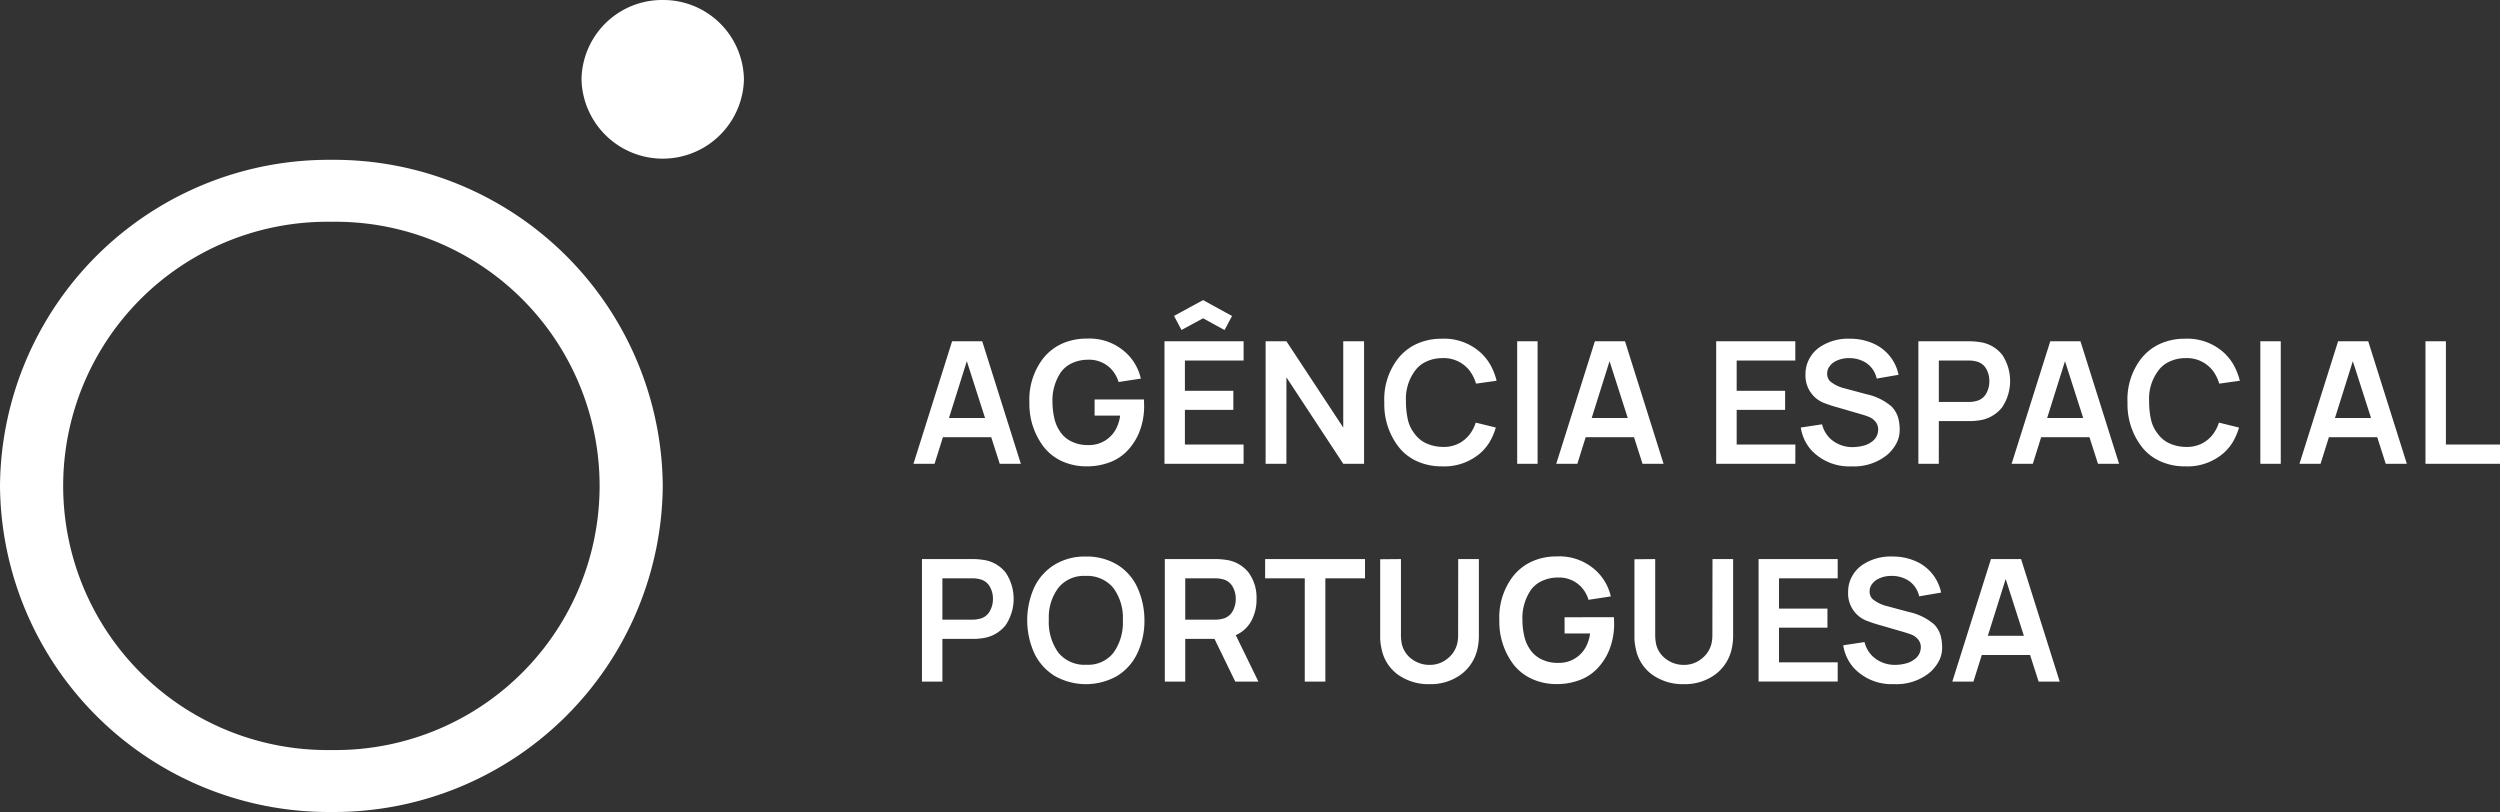 <svg id="Layer_1" data-name="Layer 1" xmlns="http://www.w3.org/2000/svg" width="160" height="52" viewBox="0 0 160 52">
  <rect x="0" y="0" width="160" height="52" fill="#333333" stroke="none"/>
  <defs>
    <style>
      .cls-1 {
        fill: #fff;
      }
    </style>
  </defs>
  <path class="cls-1" d="M21.209,10.229A21.04,21.04,0,0,0,0,31.1,21.04,21.04,0,0,0,21.209,51.967,21.041,21.041,0,0,0,42.417,31.1,21.041,21.041,0,0,0,21.209,10.229Zm0,37.773a16.906,16.906,0,1,1,0-33.808,16.906,16.906,0,1,1,0,33.808ZM42.417,0a5.159,5.159,0,0,0-5.2,5.115,5.2,5.2,0,0,0,10.395,0A5.159,5.159,0,0,0,42.417,0ZM71.476,36.124a3.806,3.806,0,0,0-2-.506,3.708,3.708,0,0,0-1.982.522,3.424,3.424,0,0,0-1.3,1.449,5.137,5.137,0,0,0,.005,4.225,3.463,3.463,0,0,0,1.307,1.449,4.06,4.06,0,0,0,3.969.01,3.4,3.4,0,0,0,1.3-1.432,4.841,4.841,0,0,0,.469-2.14,5.042,5.042,0,0,0-.474-2.15A3.335,3.335,0,0,0,71.476,36.124Zm-.212,5.647a2.048,2.048,0,0,1-1.721.773,2.166,2.166,0,0,1-1.808-.773,3.368,3.368,0,0,1-.61-2.135,3.135,3.135,0,0,1,.61-2.015,2.083,2.083,0,0,1,1.721-.762,2.173,2.173,0,0,1,1.792.762,3.224,3.224,0,0,1,.615,2.08A3.294,3.294,0,0,1,71.264,41.771Zm-8.392-5.946a3.964,3.964,0,0,0-.621-.044H59.006v7.841h1.307V40.889h1.938a3.964,3.964,0,0,0,.621-.044,2.246,2.246,0,0,0,1.492-.839,3.023,3.023,0,0,0,0-3.359A2.2,2.2,0,0,0,62.872,35.825Zm.468,3.305a.98.98,0,0,1-.653.474,1.88,1.88,0,0,1-.49.054H60.313V37.012H62.2a1.88,1.88,0,0,1,.49.054.985.985,0,0,1,.653.468,1.566,1.566,0,0,1,.207.8A1.594,1.594,0,0,1,63.34,39.13Zm16.741.615a2.876,2.876,0,0,0,.337-1.416,2.712,2.712,0,0,0-.506-1.682,2.206,2.206,0,0,0-1.5-.822,3.95,3.95,0,0,0-.62-.044H74.548v7.841h1.307V40.889h1.873l1.329,2.733h1.481l-1.449-2.973A2.07,2.07,0,0,0,80.081,39.745Zm-1.2-.615a.98.98,0,0,1-.653.474,1.88,1.88,0,0,1-.49.054H75.855V37.012h1.884a1.88,1.88,0,0,1,.49.054.985.985,0,0,1,.653.468,1.566,1.566,0,0,1,.207.8A1.594,1.594,0,0,1,78.882,39.13Zm2.087-2.118h2.537v6.61h1.318v-6.61h2.538V35.781H80.969Zm46.453-1.231-2.473,7.841H126.3l.534-1.7h3.092l.545,1.7h1.35l-2.472-7.841Zm-.2,4.911,1.143-3.637,1.165,3.637Zm-17.629-.1a2.561,2.561,0,0,1-.055.588,1.744,1.744,0,0,1-.637.981,1.769,1.769,0,0,1-1.127.392,1.868,1.868,0,0,1-1.127-.36,1.643,1.643,0,0,1-.648-.936,2.931,2.931,0,0,1-.065-.665V35.781l-1.329.011v4.922a3.344,3.344,0,0,0,.087.806,2.659,2.659,0,0,0,1.062,1.666,3.366,3.366,0,0,0,2.02.6,3.268,3.268,0,0,0,1.982-.605,2.778,2.778,0,0,0,1.078-1.672,3.851,3.851,0,0,0,.087-.8V35.781H109.6Zm-16.272,0a2.561,2.561,0,0,1-.055.588,1.739,1.739,0,0,1-.637.981,1.769,1.769,0,0,1-1.127.392,1.868,1.868,0,0,1-1.127-.36,1.647,1.647,0,0,1-.648-.936,2.875,2.875,0,0,1-.065-.665V35.781l-1.329.011v4.922a3.344,3.344,0,0,0,.087.806,2.659,2.659,0,0,0,1.062,1.666,3.364,3.364,0,0,0,2.02.6,3.268,3.268,0,0,0,1.982-.605,2.778,2.778,0,0,0,1.078-1.672,3.851,3.851,0,0,0,.087-.8V35.781H93.325Zm6.813-1.088V40.54h1.633a2.551,2.551,0,0,1-.2.719,1.943,1.943,0,0,1-1.857,1.165,2.3,2.3,0,0,1-.991-.2,1.815,1.815,0,0,1-.752-.6,2.4,2.4,0,0,1-.4-.86,4.694,4.694,0,0,1-.131-1.068,3.21,3.21,0,0,1,.533-1.927,1.819,1.819,0,0,1,.747-.6,2.408,2.408,0,0,1,1-.207,1.944,1.944,0,0,1,1.437.555,2.054,2.054,0,0,1,.512.871l1.427-.217a3.221,3.221,0,0,0-1.078-1.764,3.429,3.429,0,0,0-2.385-.795,3.8,3.8,0,0,0-1.569.316,3.269,3.269,0,0,0-1.219.947,4.313,4.313,0,0,0-.882,2.82,4.531,4.531,0,0,0,.882,2.8,3.152,3.152,0,0,0,1.2.953,3.756,3.756,0,0,0,1.584.333,4.12,4.12,0,0,0,1.546-.284,3.012,3.012,0,0,0,1.209-.882,3.72,3.72,0,0,0,.686-1.214,4.506,4.506,0,0,0,.24-1.487l-.011-.413Zm12.416,4.116h5.064v-1.23h-3.757V40.17h3.1V38.95h-3.1V37.012h3.757V35.781h-5.064Zm11.224-3.67a3.664,3.664,0,0,0-1.612-.784l-1.372-.37a2.311,2.311,0,0,1-.947-.458.674.674,0,0,1-.186-.5.749.749,0,0,1,.131-.424,1.075,1.075,0,0,1,.349-.327,1.811,1.811,0,0,1,.914-.229,1.994,1.994,0,0,1,1.068.283,1.626,1.626,0,0,1,.457.441,1.585,1.585,0,0,1,.251.583l1.405-.24A2.807,2.807,0,0,0,122.8,36.01a3.576,3.576,0,0,0-1.656-.392,3.268,3.268,0,0,0-1.949.533,2.136,2.136,0,0,0-.67.747,2.035,2.035,0,0,0-.245.985,1.879,1.879,0,0,0,.556,1.437,1.8,1.8,0,0,0,.61.4,9.338,9.338,0,0,0,.969.316l1.459.425c.2.058.356.113.479.163a.953.953,0,0,1,.316.207.769.769,0,0,1,.262.61.935.935,0,0,1-.414.762,1.466,1.466,0,0,1-.556.262,2.779,2.779,0,0,1-.7.087,2.062,2.062,0,0,1-.8-.158,1.972,1.972,0,0,1-.653-.431,1.877,1.877,0,0,1-.479-.871l-1.362.207a2.806,2.806,0,0,0,.676,1.448,3.311,3.311,0,0,0,2.57,1.036,3.365,3.365,0,0,0,2.265-.719,2.555,2.555,0,0,0,.6-.736,1.793,1.793,0,0,0,.218-.854,2.8,2.8,0,0,0-.115-.861A1.806,1.806,0,0,0,123.778,39.952ZM67.959,29.514a3.763,3.763,0,0,0,1.585.332,4.12,4.12,0,0,0,1.546-.284,3.01,3.01,0,0,0,1.209-.881,3.743,3.743,0,0,0,.686-1.215,4.522,4.522,0,0,0,.24-1.486l-.011-.414H70.055V26.6h1.634a2.542,2.542,0,0,1-.2.719,1.946,1.946,0,0,1-1.857,1.166,2.305,2.305,0,0,1-.991-.2,1.8,1.8,0,0,1-.752-.6,2.418,2.418,0,0,1-.4-.861,4.744,4.744,0,0,1-.13-1.067,3.206,3.206,0,0,1,.533-1.928,1.819,1.819,0,0,1,.747-.6,2.424,2.424,0,0,1,1-.207,1.945,1.945,0,0,1,1.437.556,2.052,2.052,0,0,1,.512.871l1.426-.218a3.213,3.213,0,0,0-1.077-1.764,3.429,3.429,0,0,0-2.385-.795,3.8,3.8,0,0,0-1.569.316,3.272,3.272,0,0,0-1.219.947,4.314,4.314,0,0,0-.883,2.821,4.533,4.533,0,0,0,.883,2.8A3.159,3.159,0,0,0,67.959,29.514ZM82.331,24.15l3.637,5.532H87.3V21.841H85.968v5.522l-3.637-5.522H81v7.841h1.329Zm41.754,2.8h1.938a3.964,3.964,0,0,0,.621-.044,2.246,2.246,0,0,0,1.492-.838,3.027,3.027,0,0,0,.006-3.36,2.21,2.21,0,0,0-1.5-.822,3.964,3.964,0,0,0-.621-.044h-3.245v7.841h1.307Zm0-3.877h1.884a1.88,1.88,0,0,1,.49.054.985.985,0,0,1,.654.469,1.573,1.573,0,0,1,.206.8,1.6,1.6,0,0,1-.206.8.979.979,0,0,1-.654.474,1.876,1.876,0,0,1-.49.055h-1.884ZM98.406,21.841H97.1v7.841h1.306ZM119.8,28.267a1.472,1.472,0,0,1-.556.261,2.779,2.779,0,0,1-.7.087,2.051,2.051,0,0,1-.8-.158,1.97,1.97,0,0,1-.653-.43,1.882,1.882,0,0,1-.479-.871l-1.361.207a2.812,2.812,0,0,0,.675,1.448,3.311,3.311,0,0,0,2.57,1.035,3.365,3.365,0,0,0,2.265-.719,2.548,2.548,0,0,0,.6-.735,1.794,1.794,0,0,0,.218-.855,2.8,2.8,0,0,0-.114-.86,1.818,1.818,0,0,0-.409-.665,3.658,3.658,0,0,0-1.612-.784l-1.372-.37a2.313,2.313,0,0,1-.948-.457.678.678,0,0,1-.184-.5.751.751,0,0,1,.13-.425,1.066,1.066,0,0,1,.349-.327,1.822,1.822,0,0,1,.915-.228,1.984,1.984,0,0,1,1.067.283,1.611,1.611,0,0,1,.708,1.024l1.4-.24a2.8,2.8,0,0,0-1.437-1.917,3.588,3.588,0,0,0-1.655-.392,3.262,3.262,0,0,0-1.95.534,2.12,2.12,0,0,0-.669.746,2.027,2.027,0,0,0-.246.985,1.882,1.882,0,0,0,.556,1.438,1.828,1.828,0,0,0,.61.4,9.375,9.375,0,0,0,.969.315l1.459.425c.2.058.356.113.48.163a.961.961,0,0,1,.315.208.769.769,0,0,1,.262.609A.936.936,0,0,1,119.8,28.267Zm36.738.185V21.841H155.23v7.841H160v-1.23Zm-41.634,0h-3.757V26.23h3.1V25.011h-3.1V23.072H114.9V21.841h-5.064v7.841H114.9ZM77,20.371l1.372.752.479-.9L77,19.206l-1.862,1.013.479.9Zm72.638,1.47-2.472,7.841h1.35l.534-1.7h3.093l.544,1.7h1.351l-2.472-7.841Zm-.2,4.912,1.143-3.638,1.166,3.638Zm-4.776,2.929h1.307V21.841h-1.307Zm-5.795-6.55a2.43,2.43,0,0,1,1.008-.212,2.094,2.094,0,0,1,1.764.827,2.614,2.614,0,0,1,.392.806l1.318-.185a4.116,4.116,0,0,0-.409-1.035,3.278,3.278,0,0,0-.724-.86,3.481,3.481,0,0,0-2.385-.795,3.813,3.813,0,0,0-1.563.316,3.267,3.267,0,0,0-1.225.947,4.262,4.262,0,0,0-.882,2.821,4.457,4.457,0,0,0,.893,2.81,3.13,3.13,0,0,0,1.2.947,3.769,3.769,0,0,0,1.579.327,3.531,3.531,0,0,0,2.4-.784,3.037,3.037,0,0,0,.664-.768,4.04,4.04,0,0,0,.4-.931l-1.285-.316a2.552,2.552,0,0,1-.37.73,2.062,2.062,0,0,1-.735.615,2.107,2.107,0,0,1-.942.212A2.692,2.692,0,0,1,138.9,28.4a1.874,1.874,0,0,1-.789-.621,2.245,2.245,0,0,1-.447-.926,5.214,5.214,0,0,1-.12-1.165,2.992,2.992,0,0,1,.567-1.939A1.813,1.813,0,0,1,138.87,23.132Zm-47.565,0a2.426,2.426,0,0,1,1.007-.212,2.094,2.094,0,0,1,1.765.827,2.637,2.637,0,0,1,.392.806l1.317-.185a4.077,4.077,0,0,0-.408-1.035,3.278,3.278,0,0,0-.724-.86,3.481,3.481,0,0,0-2.385-.795,3.813,3.813,0,0,0-1.563.316,3.259,3.259,0,0,0-1.225.947,4.262,4.262,0,0,0-.882,2.821,4.457,4.457,0,0,0,.893,2.81,3.13,3.13,0,0,0,1.2.947,3.766,3.766,0,0,0,1.579.327,3.533,3.533,0,0,0,2.4-.784,3.037,3.037,0,0,0,.664-.768,4.04,4.04,0,0,0,.4-.931l-1.285-.316a2.552,2.552,0,0,1-.37.73,2.079,2.079,0,0,1-.735.615,2.109,2.109,0,0,1-.943.212,2.691,2.691,0,0,1-1.061-.206,1.883,1.883,0,0,1-.79-.621,2.256,2.256,0,0,1-.446-.926,5.214,5.214,0,0,1-.12-1.165,3,3,0,0,1,.566-1.939A1.816,1.816,0,0,1,91.305,23.132Zm-11.714,5.32H75.834V26.23h3.1V25.011h-3.1V23.072h3.757V21.841H74.527v7.841h5.064ZM60.934,21.841l-2.472,7.841h1.35l.534-1.7h3.093l.544,1.7h1.351l-2.472-7.841Zm-.2,4.912,1.143-3.638,1.166,3.638Zm45.734,2.929L104,21.841h-1.928L99.6,29.682h1.35l.534-1.7h3.093l.544,1.7Zm-4.6-2.929,1.143-3.638,1.166,3.638Zm29.349-4.912-2.473,7.841H130.1l.534-1.7h3.092l.545,1.7h1.35l-2.472-7.841Zm-.2,4.912,1.143-3.638,1.165,3.638Z"/>
</svg>
